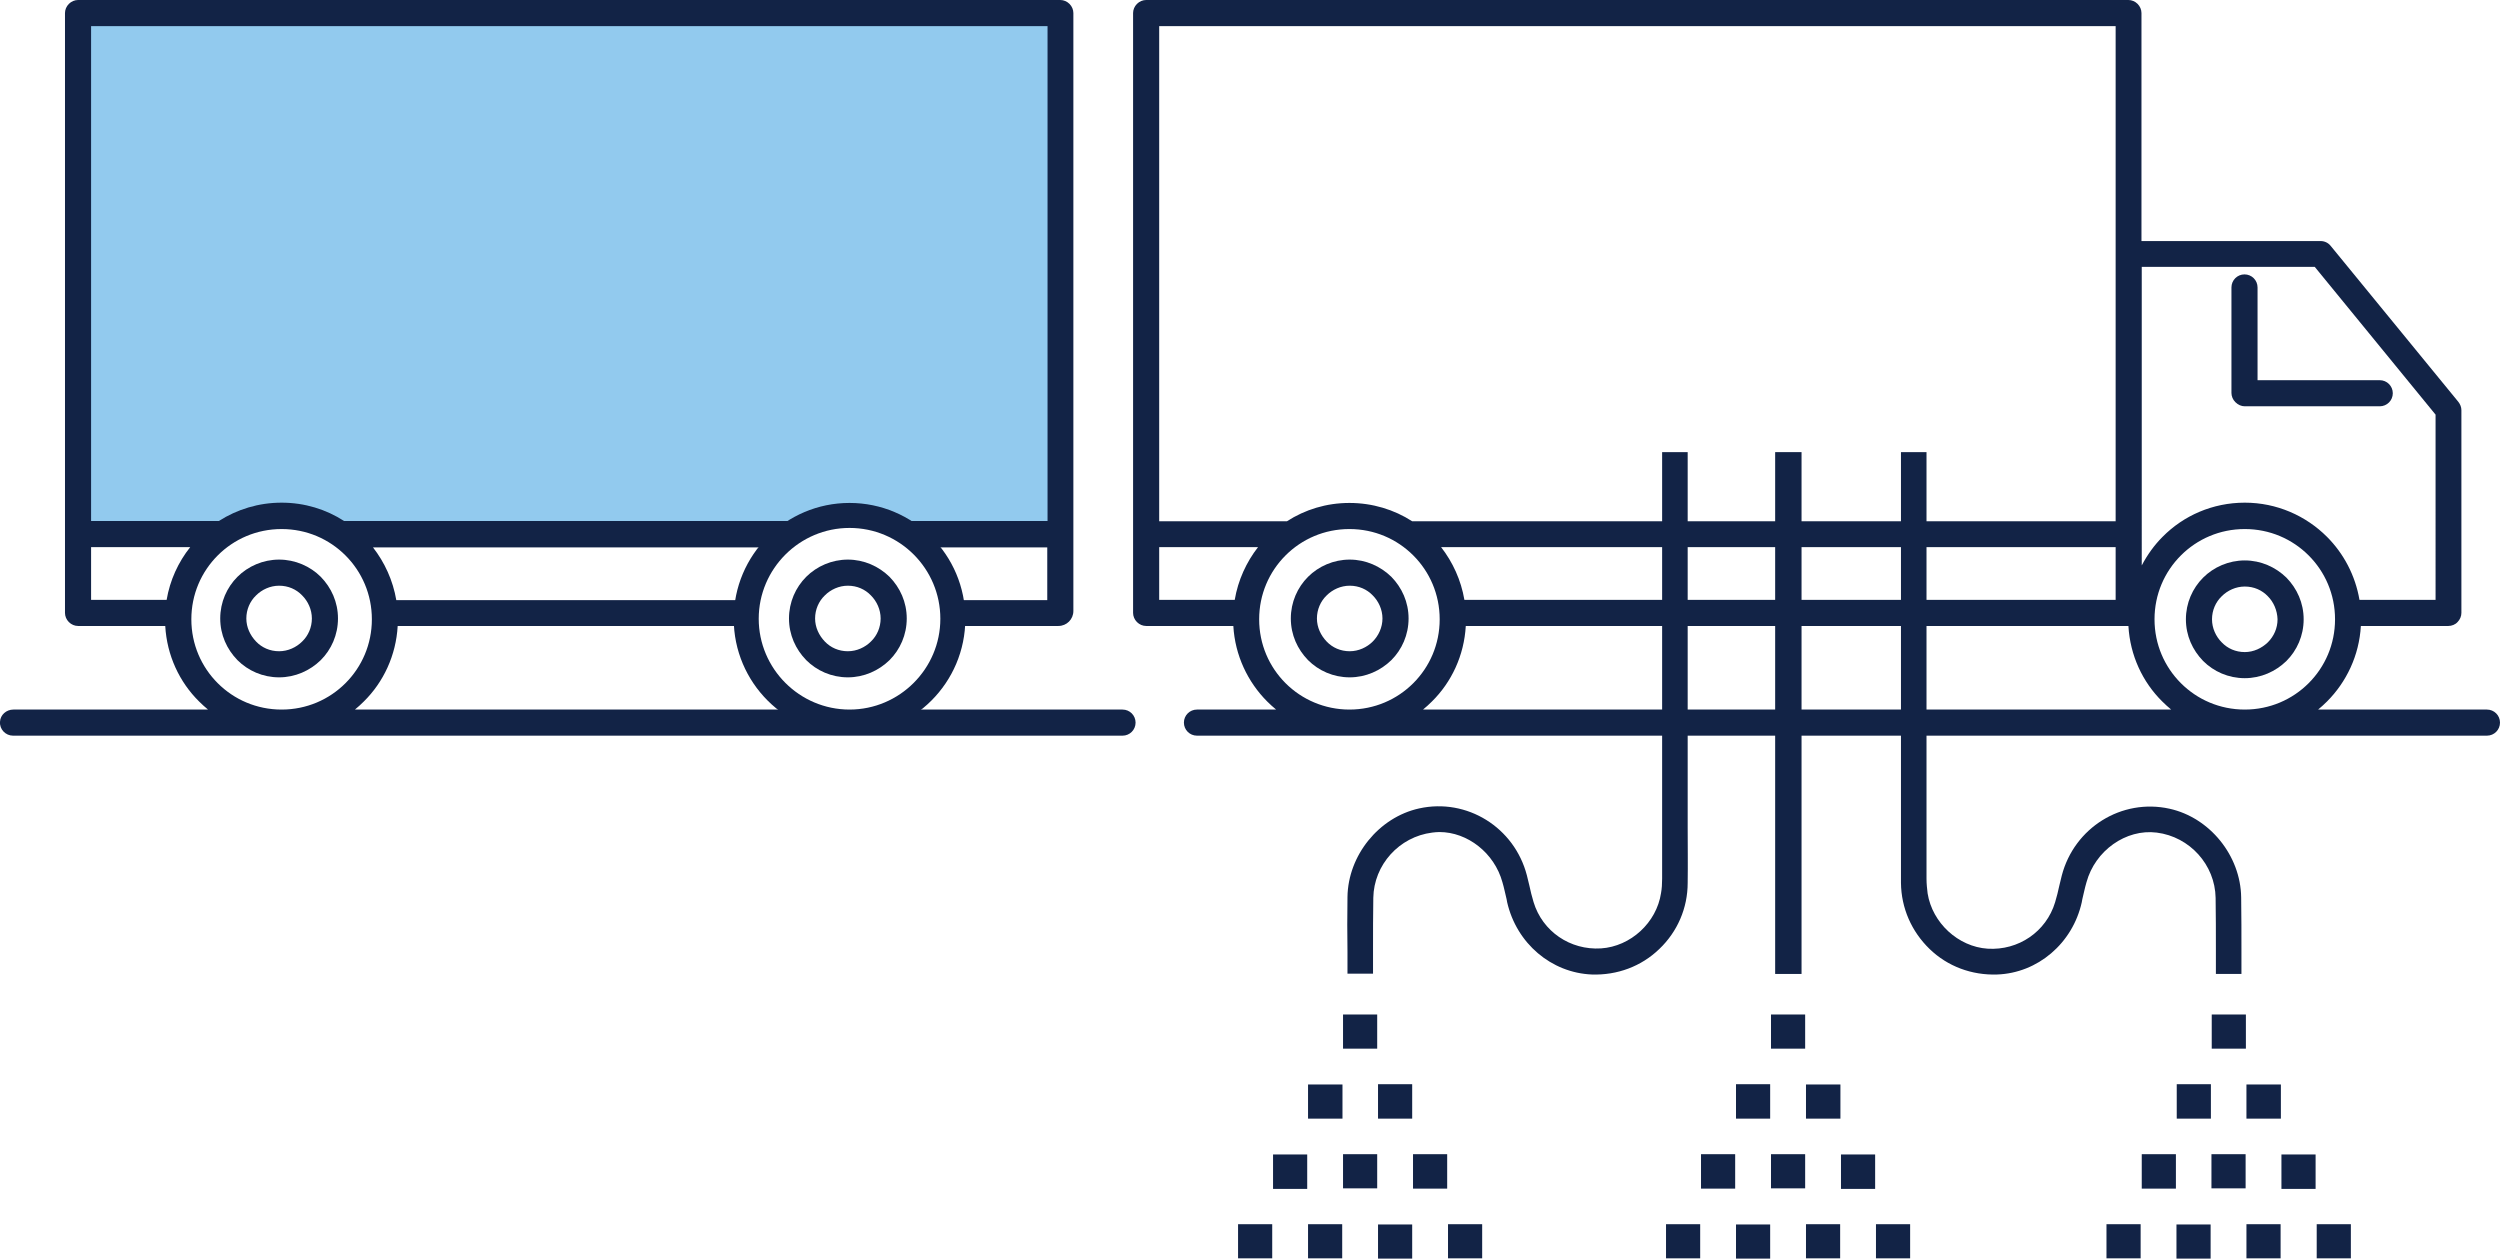 <svg xmlns="http://www.w3.org/2000/svg" xmlns:xlink="http://www.w3.org/1999/xlink" id="Layer_1" x="0px" y="0px" viewBox="0 0 900.2 453.2" style="enable-background:new 0 0 900.2 453.2;" xml:space="preserve"><style type="text/css">	.st0{fill:#122346;}	.st1{fill:#92CAEE;}</style><g>	<path class="st0" d="M404.2,255.5h-80.5c-5.3,2.9-11.4,4.5-17.8,4.5c-6.5,0-12.5-1.6-17.8-4.5H127.8c1.1-0.9,2.2-1.9,3.2-2.9  c7.1-7,11.6-16.6,12.2-27.2h125.6c0-0.8-0.1-1.7-0.1-2.5c0-2.3,0.2-4.6,0.7-6.8H142.7c-1.2-7.1-4.2-13.6-8.4-19h144.9  c6.8-7,16.2-11.4,26.7-11.4c10.5,0,20,4.4,26.7,11.4h44.5v19h-34.7c0.4,2.2,0.7,4.5,0.7,6.8c0,0.9-0.1,1.7-0.1,2.5h21.8h16.3  c3,0,5.4-2.4,5.4-5.4v-16.4V96.1v-9.4v-55V4.7c0-1.2-0.5-2.4-1.4-3.3c-0.9-0.9-2.1-1.4-3.3-1.4H28.1c-1.2,0-2.4,0.5-3.3,1.4  c-0.9,0.9-1.4,2.1-1.4,3.3v187.6v28.4c0,1.2,0.5,2.4,1.4,3.3c0.9,0.9,2.1,1.4,3.3,1.4h31.4c0.6,10.6,5.1,20.2,12.2,27.2  c1,1,2.1,2,3.2,2.9H4.8c-2.5,0-4.7,1.9-4.8,4.4c-0.2,2.7,2,5,4.7,5h399.5c2.6,0,4.7-2.1,4.7-4.7  C408.9,257.6,406.8,255.5,404.2,255.5 M60,216H32.8v-19h35.7C64.2,202.4,61.2,208.9,60,216 M101.4,255.5c-9,0-17.1-3.6-23-9.5  c-5.9-5.9-9.5-14-9.5-23c0-9,3.6-17.1,9.5-23c5.9-5.9,14-9.5,23-9.5c9,0,17.1,3.6,23,9.5c5.9,5.9,9.5,14,9.5,23  c0,9-3.6,17.1-9.5,23C118.5,251.9,110.4,255.5,101.4,255.5"></path>	<path class="st0" d="M486,201.5c-5.8,0-11.2,2.4-15,6.2c-3.8,3.8-6.2,9.1-6.2,15s2.4,11.1,6.2,15c3.8,3.8,9.1,6.2,15,6.2  c5.8,0,11.1-2.4,15-6.2c3.8-3.8,6.2-9.1,6.2-15s-2.4-11.1-6.2-15C497.1,203.9,491.8,201.5,486,201.5 M494.3,231  c-2.1,2.1-5.1,3.5-8.3,3.5c-3.3,0-6.2-1.3-8.3-3.5c-2.1-2.2-3.5-5.1-3.5-8.3s1.3-6.2,3.5-8.3c2.1-2.1,5.1-3.5,8.3-3.5  c3.3,0,6.2,1.3,8.3,3.5c2.1,2.1,3.5,5.1,3.5,8.3S496.4,228.9,494.3,231"></path>	<path class="st0" d="M808.3,201.8c-5.8,0-11.2,2.4-15,6.2c-3.8,3.8-6.2,9.1-6.2,15s2.4,11.1,6.2,15c3.8,3.8,9.1,6.2,15,6.2  c5.8,0,11.1-2.4,15-6.2c3.8-3.8,6.2-9.1,6.2-15s-2.4-11.1-6.2-15C819.4,204.2,814.1,201.8,808.3,201.8 M816.6,231.3  c-2.2,2.1-5.1,3.5-8.3,3.5c-3.3,0-6.2-1.3-8.3-3.5c-2.1-2.1-3.5-5.1-3.5-8.3s1.3-6.2,3.5-8.3c2.1-2.1,5.1-3.5,8.3-3.5  c3.3,0,6.2,1.3,8.3,3.5c2.1,2.1,3.4,5.1,3.5,8.3C820.1,226.2,818.8,229.1,816.6,231.3"></path>	<path class="st0" d="M808.3,146.3h48.6c2.6,0,4.7-2.1,4.7-4.7c0-2.6-2.1-4.7-4.7-4.7h-6h-38v-29.7v-3.7c0-2.6-2.1-4.7-4.7-4.7  c-2.6,0-4.7,2.1-4.7,4.7v38c0,1.2,0.5,2.4,1.4,3.3C805.9,145.8,807.1,146.3,808.3,146.3"></path>	<path class="st0" d="M895.5,255.5h-60.8c1.1-0.9,2.2-1.9,3.2-2.9c7-7,11.6-16.6,12.2-27.2h31.5c1.2,0,2.5-0.5,3.3-1.4  c0.9-0.9,1.4-2.1,1.4-3.3v-73c0-1.1-0.4-2.1-1.1-3l-46-56.2c-0.9-1.1-2.2-1.7-3.6-1.7h-64.5V4.7c0-1.2-0.5-2.4-1.4-3.3  c-0.9-0.9-2.1-1.4-3.3-1.4H412.7c-1.2,0-2.4,0.5-3.3,1.4c-0.9,0.9-1.4,2.1-1.4,3.3v187.6v28.4c0,1.2,0.5,2.4,1.4,3.3  c0.9,0.9,2.1,1.4,3.3,1.4h31.4c0.6,10.6,5.2,20.2,12.2,27.2c1,1,2.1,2,3.2,2.9h-28.5c-2.6,0-4.7,2.1-4.7,4.7c0,2.6,2.1,4.7,4.7,4.7  h464.5c2.6,0,4.7-2.1,4.7-4.7C900.2,257.6,898.1,255.5,895.5,255.5 M833.5,96.1l43.5,53.2V216h-27.4c-1.5-8.8-5.7-16.7-11.7-22.7  c-7.6-7.6-18.1-12.3-29.6-12.3c-11.6,0-22.1,4.7-29.6,12.3c-3,3-5.5,6.5-7.5,10.3V96.1H833.5z M527.3,216c-1.2-7.1-4.2-13.6-8.4-19  h242.9v19H527.3z M417.4,9.4h344.4v82.1v96.2H508.5c-6.5-4.2-14.3-6.6-22.6-6.6s-16,2.4-22.5,6.6h-46V9.4z M444.6,216h-27.2v-19  h35.6C448.8,202.4,445.8,208.9,444.6,216 M462.9,246c-5.9-5.9-9.5-14-9.5-23c0-9,3.6-17.1,9.5-23c5.9-5.9,14-9.5,23-9.5  c9,0,17.1,3.6,23,9.5c5.9,5.9,9.5,14,9.5,23c0,9-3.6,17.1-9.5,23c-5.9,5.9-14,9.5-23,9.5C477,255.5,468.8,251.9,462.9,246   M512.4,255.5c1.1-0.9,2.2-1.9,3.2-2.9c7.1-7,11.6-16.6,12.2-27.2h238.6h0c0.6,10.6,5.1,20.2,12.2,27.2c1,1,2.1,2,3.2,2.9H512.4z   M785.3,246c-5.9-5.9-9.5-14-9.5-23c0-9,3.6-17.1,9.5-23c5.9-5.9,14-9.5,23-9.5c9,0,17.1,3.6,23,9.5c5.9,5.9,9.5,14,9.5,23  c0,9-3.6,17.1-9.5,23c-5.9,5.9-14,9.5-23,9.5C799.3,255.5,791.2,251.9,785.3,246"></path>	<path class="st1" d="M32.8,9.4h344.4v82.1v96.1H123.9c-6.5-4.2-14.2-6.6-22.5-6.6c-8.3,0-16,2.4-22.6,6.6h-46V9.4z"></path>	<path class="st0" d="M305.9,264.5c-23,0-41.7-18.7-41.7-41.7c0-23,18.7-41.7,41.7-41.7c23,0,41.7,18.7,41.7,41.7  C347.6,245.8,328.9,264.5,305.9,264.5 M305.9,190.1c-18,0-32.7,14.7-32.7,32.7s14.7,32.7,32.7,32.7c18,0,32.7-14.7,32.7-32.7  S324,190.1,305.9,190.1"></path>	<path class="st0" d="M305.3,201.5c-5.8,0-11.2,2.4-15,6.2c-3.8,3.8-6.2,9.1-6.2,15s2.4,11.1,6.2,15c3.8,3.8,9.1,6.2,15,6.2  c5.8,0,11.1-2.4,15-6.2c3.8-3.8,6.2-9.1,6.2-15s-2.4-11.1-6.2-15C316.4,203.9,311.1,201.5,305.3,201.5 M313.6,231  c-2.1,2.1-5.1,3.5-8.3,3.5c-3.3,0-6.2-1.3-8.3-3.5c-2.1-2.2-3.5-5.1-3.5-8.3s1.3-6.2,3.5-8.3c2.1-2.1,5.1-3.5,8.3-3.5  c3.3,0,6.2,1.3,8.3,3.5c2.1,2.1,3.5,5.1,3.5,8.3S315.8,228.9,313.6,231"></path>	<path class="st0" d="M100.5,201.5c-5.8,0-11.2,2.4-15,6.2c-3.8,3.8-6.2,9.1-6.2,15s2.4,11.1,6.2,15c3.8,3.8,9.1,6.2,15,6.2  c5.8,0,11.1-2.4,15-6.2c3.8-3.8,6.2-9.1,6.2-15s-2.4-11.1-6.2-15C111.7,203.9,106.3,201.5,100.5,201.5 M108.8,231  c-2.1,2.1-5.1,3.5-8.3,3.5c-3.3,0-6.2-1.3-8.3-3.5c-2.1-2.2-3.5-5.1-3.5-8.3s1.3-6.2,3.5-8.3c2.1-2.1,5.1-3.5,8.3-3.5  c3.3,0,6.2,1.3,8.3,3.5c2.1,2.1,3.5,5.1,3.5,8.3S111,228.9,108.8,231"></path>	<rect x="445.8" y="440.8" class="st0" width="12.3" height="12.3"></rect>	<rect x="458.4" y="415.7" class="st0" width="12.3" height="12.4"></rect>	<rect x="471" y="440.8" class="st0" width="12.3" height="12.3"></rect>	<rect x="471" y="390.5" class="st0" width="12.4" height="12.3"></rect>	<rect x="483.6" y="415.6" class="st0" width="12.3" height="12.3"></rect>	<rect x="483.6" y="365.3" class="st0" width="12.3" height="12.3"></rect>	<rect x="496.2" y="440.9" class="st0" width="12.3" height="12.4"></rect>	<rect x="496.2" y="390.4" class="st0" width="12.3" height="12.4"></rect>	<rect x="508.8" y="415.6" class="st0" width="12.3" height="12.4"></rect>	<rect x="521.4" y="440.8" class="st0" width="12.3" height="12.3"></rect>	<path class="st0" d="M515.7,299.8c0.9-0.1,1.7-0.2,2.6-0.2c10.1,0,19.8,7.5,22.7,18.1c0.6,2,1,4.1,1.5,6.1l0.2,1.1  c3.4,14.8,15.9,25.4,30.5,26c9.1,0.3,17.8-2.9,24.3-9.2c6.5-6.2,10.2-14.7,10.2-23.8c0.1-6.6,0-13.4,0-19.9c0-2.5,0-5,0-7.6V162.8  h-9.2v128.4v6.5c0,6.1,0,12.5,0,18.7c0,1.8-0.1,3.6-0.4,5.2c-1.6,10.6-10.9,19.2-21.6,19.9c-11.1,0.7-21.1-6.1-24.3-16.7  c-0.6-2-1.1-4-1.5-5.9c-0.3-1.2-0.6-2.5-0.9-3.7c-4.5-17.3-21.6-27.9-38.8-24.1c-14.5,3.2-25.6,16.9-25.8,31.9  c-0.1,6.6-0.1,13.3,0,19.8c0,2.6,0,5.2,0,7.8h9.2V350c0-2.7,0-5.5,0-8.2c0-6.1,0-12.3,0.1-18.5  C494.7,311.4,503.8,301.3,515.7,299.8"></path>	<rect x="639.2" y="162.8" class="st0" width="9.5" height="187.9"></rect>	<rect x="834.2" y="440.8" class="st0" width="12.3" height="12.3"></rect>	<rect x="821.5" y="415.7" class="st0" width="12.3" height="12.4"></rect>	<rect x="808.9" y="440.8" class="st0" width="12.3" height="12.3"></rect>	<rect x="808.9" y="390.5" class="st0" width="12.4" height="12.3"></rect>	<rect x="796.3" y="415.6" class="st0" width="12.3" height="12.3"></rect>	<rect x="796.4" y="365.3" class="st0" width="12.3" height="12.3"></rect>	<rect x="783.7" y="440.9" class="st0" width="12.3" height="12.4"></rect>	<rect x="783.8" y="390.4" class="st0" width="12.3" height="12.4"></rect>	<rect x="771.2" y="415.6" class="st0" width="12.3" height="12.4"></rect>	<rect x="758.5" y="440.8" class="st0" width="12.3" height="12.3"></rect>	<path class="st0" d="M694.8,341.7c6.5,6.3,15.2,9.5,24.3,9.2c14.6-0.5,27.2-11.2,30.5-26l0.2-1.1c0.5-2,0.9-4.1,1.5-6.1  c3.1-11.4,14.2-19.3,25.3-17.9c11.9,1.5,21,11.6,21.2,23.5c0.1,6.2,0.1,12.5,0.1,18.5c0,2.7,0,5.4,0,8.2v0.7h9.2c0-2.6,0-5.2,0-7.8  c0-6.5,0-13.2-0.1-19.8c-0.2-15-11.3-28.7-25.8-31.9c-17.2-3.8-34.3,6.8-38.8,24.1c-0.3,1.2-0.6,2.5-0.9,3.7  c-0.4,1.9-0.9,3.9-1.5,5.9c-3.2,10.6-13.2,17.4-24.3,16.7c-10.6-0.7-19.9-9.3-21.6-19.9c-0.2-1.7-0.4-3.4-0.4-5.3  c0-6.2,0-12.5,0-18.6v-6.5V162.8h-9.2c0,15.1,0,126.4,0,127.6c0,2.5,0,5,0,7.6c0,6.5,0,13.3,0,19.9  C684.6,327,688.3,335.4,694.8,341.7"></path>	<rect x="675.5" y="440.8" class="st0" width="12.3" height="12.3"></rect>	<rect x="662.9" y="415.7" class="st0" width="12.3" height="12.4"></rect>	<rect x="650.3" y="440.8" class="st0" width="12.3" height="12.3"></rect>	<rect x="650.3" y="390.5" class="st0" width="12.4" height="12.3"></rect>	<rect x="637.7" y="415.6" class="st0" width="12.3" height="12.3"></rect>	<rect x="637.7" y="365.3" class="st0" width="12.3" height="12.3"></rect>	<rect x="625.1" y="440.9" class="st0" width="12.3" height="12.4"></rect>	<rect x="625.1" y="390.4" class="st0" width="12.3" height="12.4"></rect>	<rect x="612.5" y="415.6" class="st0" width="12.3" height="12.4"></rect>	<rect x="599.9" y="440.8" class="st0" width="12.3" height="12.3"></rect></g></svg>